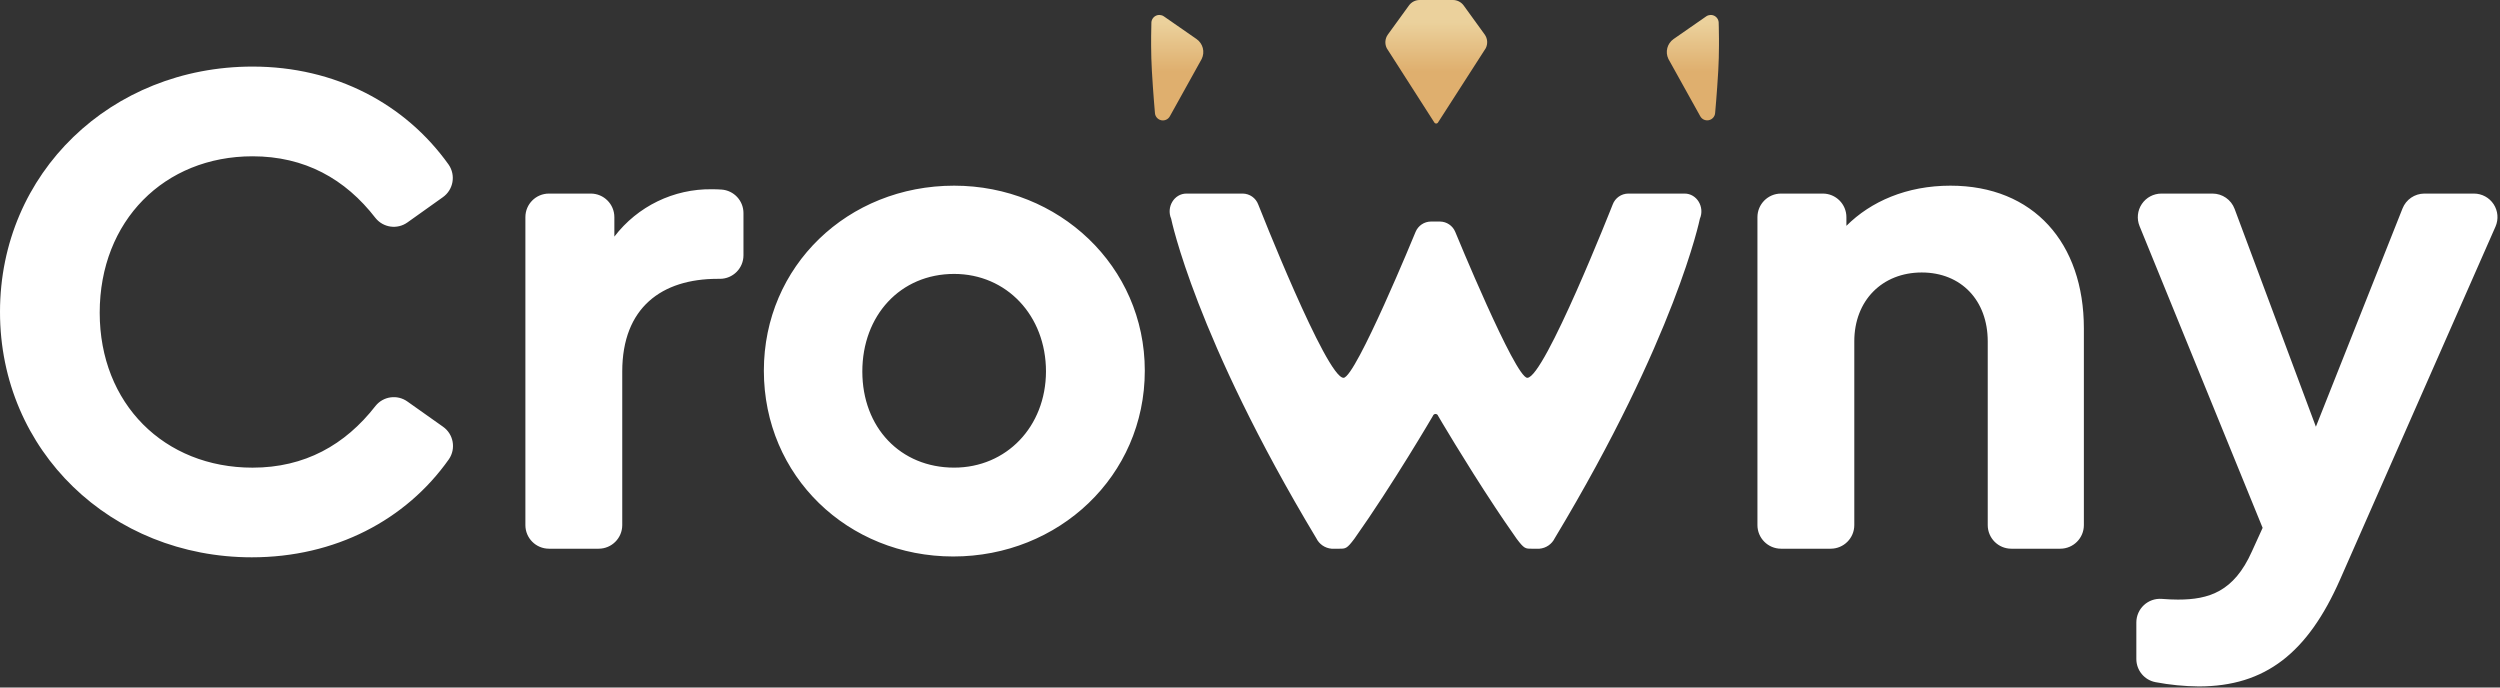 <svg width="160" height="44" viewBox="0 0 160 44" fill="none" xmlns="http://www.w3.org/2000/svg">
<rect x="0" y="0" width="160" height="44" fill="#333333" stroke="none"/>
<path d="M141.601 12.389C142.231 12.389 142.795 12.78 143.015 13.37L148.217 27.31L153.761 13.342C153.987 12.77 154.538 12.393 155.153 12.389H158.334C158.842 12.389 159.315 12.646 159.593 13.07C159.871 13.495 159.916 14.032 159.714 14.497L149.765 37.089C147.7 41.775 144.99 43.931 140.72 43.931C139.792 43.923 138.868 43.832 137.956 43.659C137.242 43.526 136.725 42.901 136.726 42.174V39.835C136.726 39.416 136.901 39.015 137.208 38.729C137.515 38.444 137.927 38.298 138.345 38.328C138.73 38.357 139.068 38.374 139.389 38.374C141.363 38.374 142.971 37.871 144.118 35.299L144.808 33.783L136.931 14.469C136.741 14.003 136.796 13.473 137.077 13.056C137.357 12.639 137.827 12.389 138.33 12.389H141.601ZM16.163 4.261C21.447 4.261 25.939 6.638 28.718 10.543C29.182 11.225 29.012 12.153 28.336 12.626L26.078 14.234C25.431 14.698 24.535 14.576 24.035 13.957C22.093 11.44 19.492 10.003 16.163 10.003C10.515 10.003 6.381 14.135 6.381 20.013C6.381 25.843 10.515 29.93 16.163 29.93C19.492 29.93 22.087 28.483 24.035 25.977C24.534 25.356 25.432 25.235 26.078 25.7L28.347 27.306C29.025 27.778 29.196 28.71 28.729 29.392C25.979 33.289 21.443 35.668 16.116 35.668C7.117 35.668 0 28.874 0 19.965C0 11.055 7.117 4.261 16.163 4.261ZM61.065 11.883C67.758 11.883 73.267 17.026 73.267 23.723C73.267 30.473 67.756 35.615 61.008 35.615C54.26 35.615 48.887 30.473 48.887 23.723C48.887 17.026 54.256 11.883 61.065 11.883ZM79.536 12.389C79.979 12.395 80.372 12.672 80.527 13.087C80.527 13.087 84.887 24.18 85.985 24.18C86.763 24.18 90.598 14.838 90.598 14.838C90.763 14.443 91.146 14.184 91.573 14.179H92.16C92.587 14.184 92.971 14.443 93.135 14.838C93.135 14.838 96.97 24.18 97.748 24.18C98.846 24.18 103.213 13.087 103.213 13.087C103.368 12.672 103.761 12.395 104.204 12.389H107.815C108.595 12.389 109.115 13.245 108.792 13.999C108.792 13.999 107.264 21.548 99.503 34.447C99.318 34.827 98.947 35.081 98.525 35.117H98.027C97.618 35.117 97.546 35.117 97.065 34.48C96.807 34.116 96.549 33.742 96.293 33.365L95.987 32.911L95.683 32.456C93.725 29.5 92.039 26.616 92.039 26.616C92.017 26.543 91.949 26.493 91.873 26.493C91.797 26.493 91.73 26.543 91.707 26.616C91.707 26.616 89.153 30.985 86.681 34.48C86.201 35.117 86.126 35.117 85.717 35.117H85.219C84.798 35.081 84.427 34.827 84.243 34.447C76.492 21.548 74.954 13.999 74.954 13.999C74.631 13.245 75.152 12.389 75.931 12.389H79.536ZM45.564 12.112C45.781 12.112 45.983 12.118 46.174 12.132C46.967 12.185 47.583 12.844 47.582 13.638V16.338C47.582 17.17 46.908 17.845 46.075 17.845H45.931C42.348 17.845 39.824 19.688 39.824 23.776V33.608C39.823 34.441 39.148 35.115 38.315 35.117H35.132C34.3 35.115 33.625 34.44 33.625 33.608V13.895C33.625 13.063 34.3 12.389 35.132 12.389H37.81C38.642 12.389 39.318 13.063 39.319 13.895V15.143C40.803 13.201 43.12 12.077 45.564 12.112ZM124.827 11.883C130.154 11.883 133.368 15.556 133.368 21.019V33.608C133.367 34.441 132.692 35.115 131.859 35.117H128.724C127.891 35.117 127.215 34.441 127.215 33.608V21.847C127.215 19.229 125.517 17.439 122.991 17.439C120.465 17.439 118.675 19.229 118.675 21.847V33.608C118.674 34.441 117.999 35.115 117.166 35.117H113.985C113.152 35.115 112.477 34.441 112.476 33.608V13.898C112.476 13.064 113.152 12.389 113.985 12.389H116.661C117.494 12.389 118.17 13.064 118.17 13.898V14.453C119.731 12.894 122.027 11.883 124.827 11.883ZM61.065 17.531C57.612 17.531 55.189 20.2 55.189 23.778C55.189 27.356 57.623 29.928 61.065 29.928C64.406 29.928 66.932 27.31 66.943 23.776C66.943 20.193 64.417 17.531 61.065 17.531Z" fill="white"/>
<path fill-rule="evenodd" clip-rule="evenodd" d="M92.986 2.45419e-07C93.258 -0 93.513 0.13 93.674 0.349L95.02 2.208C95.205 2.465 95.231 2.804 95.088 3.086L92.037 7.833C92.013 7.878 91.966 7.906 91.915 7.906C91.864 7.906 91.817 7.878 91.793 7.833L88.755 3.091C88.612 2.808 88.638 2.469 88.823 2.212L90.17 0.354C90.329 0.132 90.585 0.001 90.858 2.45419e-07H92.986ZM74.489 1.048L76.578 2.498C76.988 2.783 77.129 3.325 76.909 3.774L74.882 7.422C74.779 7.632 74.546 7.744 74.318 7.696C74.09 7.647 73.924 7.449 73.915 7.216C73.915 7.216 73.805 5.999 73.72 4.538C73.688 3.99 73.675 3.424 73.672 2.931L73.673 2.324C73.677 1.821 73.689 1.487 73.689 1.487C73.681 1.294 73.783 1.113 73.953 1.02C74.122 0.927 74.33 0.938 74.489 1.048ZM109.197 1.048C109.356 0.938 109.563 0.927 109.733 1.02C109.902 1.113 110.004 1.294 109.996 1.487C109.996 1.487 110.011 1.885 110.014 2.465L110.014 2.931C110.012 3.424 110 3.99 109.968 4.538C109.882 5.999 109.77 7.216 109.77 7.216C109.76 7.448 109.593 7.644 109.365 7.692C109.137 7.74 108.906 7.627 108.804 7.418L106.778 3.774C106.559 3.325 106.7 2.783 107.11 2.498L109.197 1.048Z" fill="url(#paint0_linear_404_30)"/>
<defs>
<linearGradient id="paint0_linear_404_30" x1="91.843" y1="1.453" x2="91.843" y2="4.568" gradientUnits="userSpaceOnUse">
<stop stop-color="#EBD19C"/>
<stop offset="1" stop-color="#DFAF6E"/>
</linearGradient>
</defs>
</svg>
